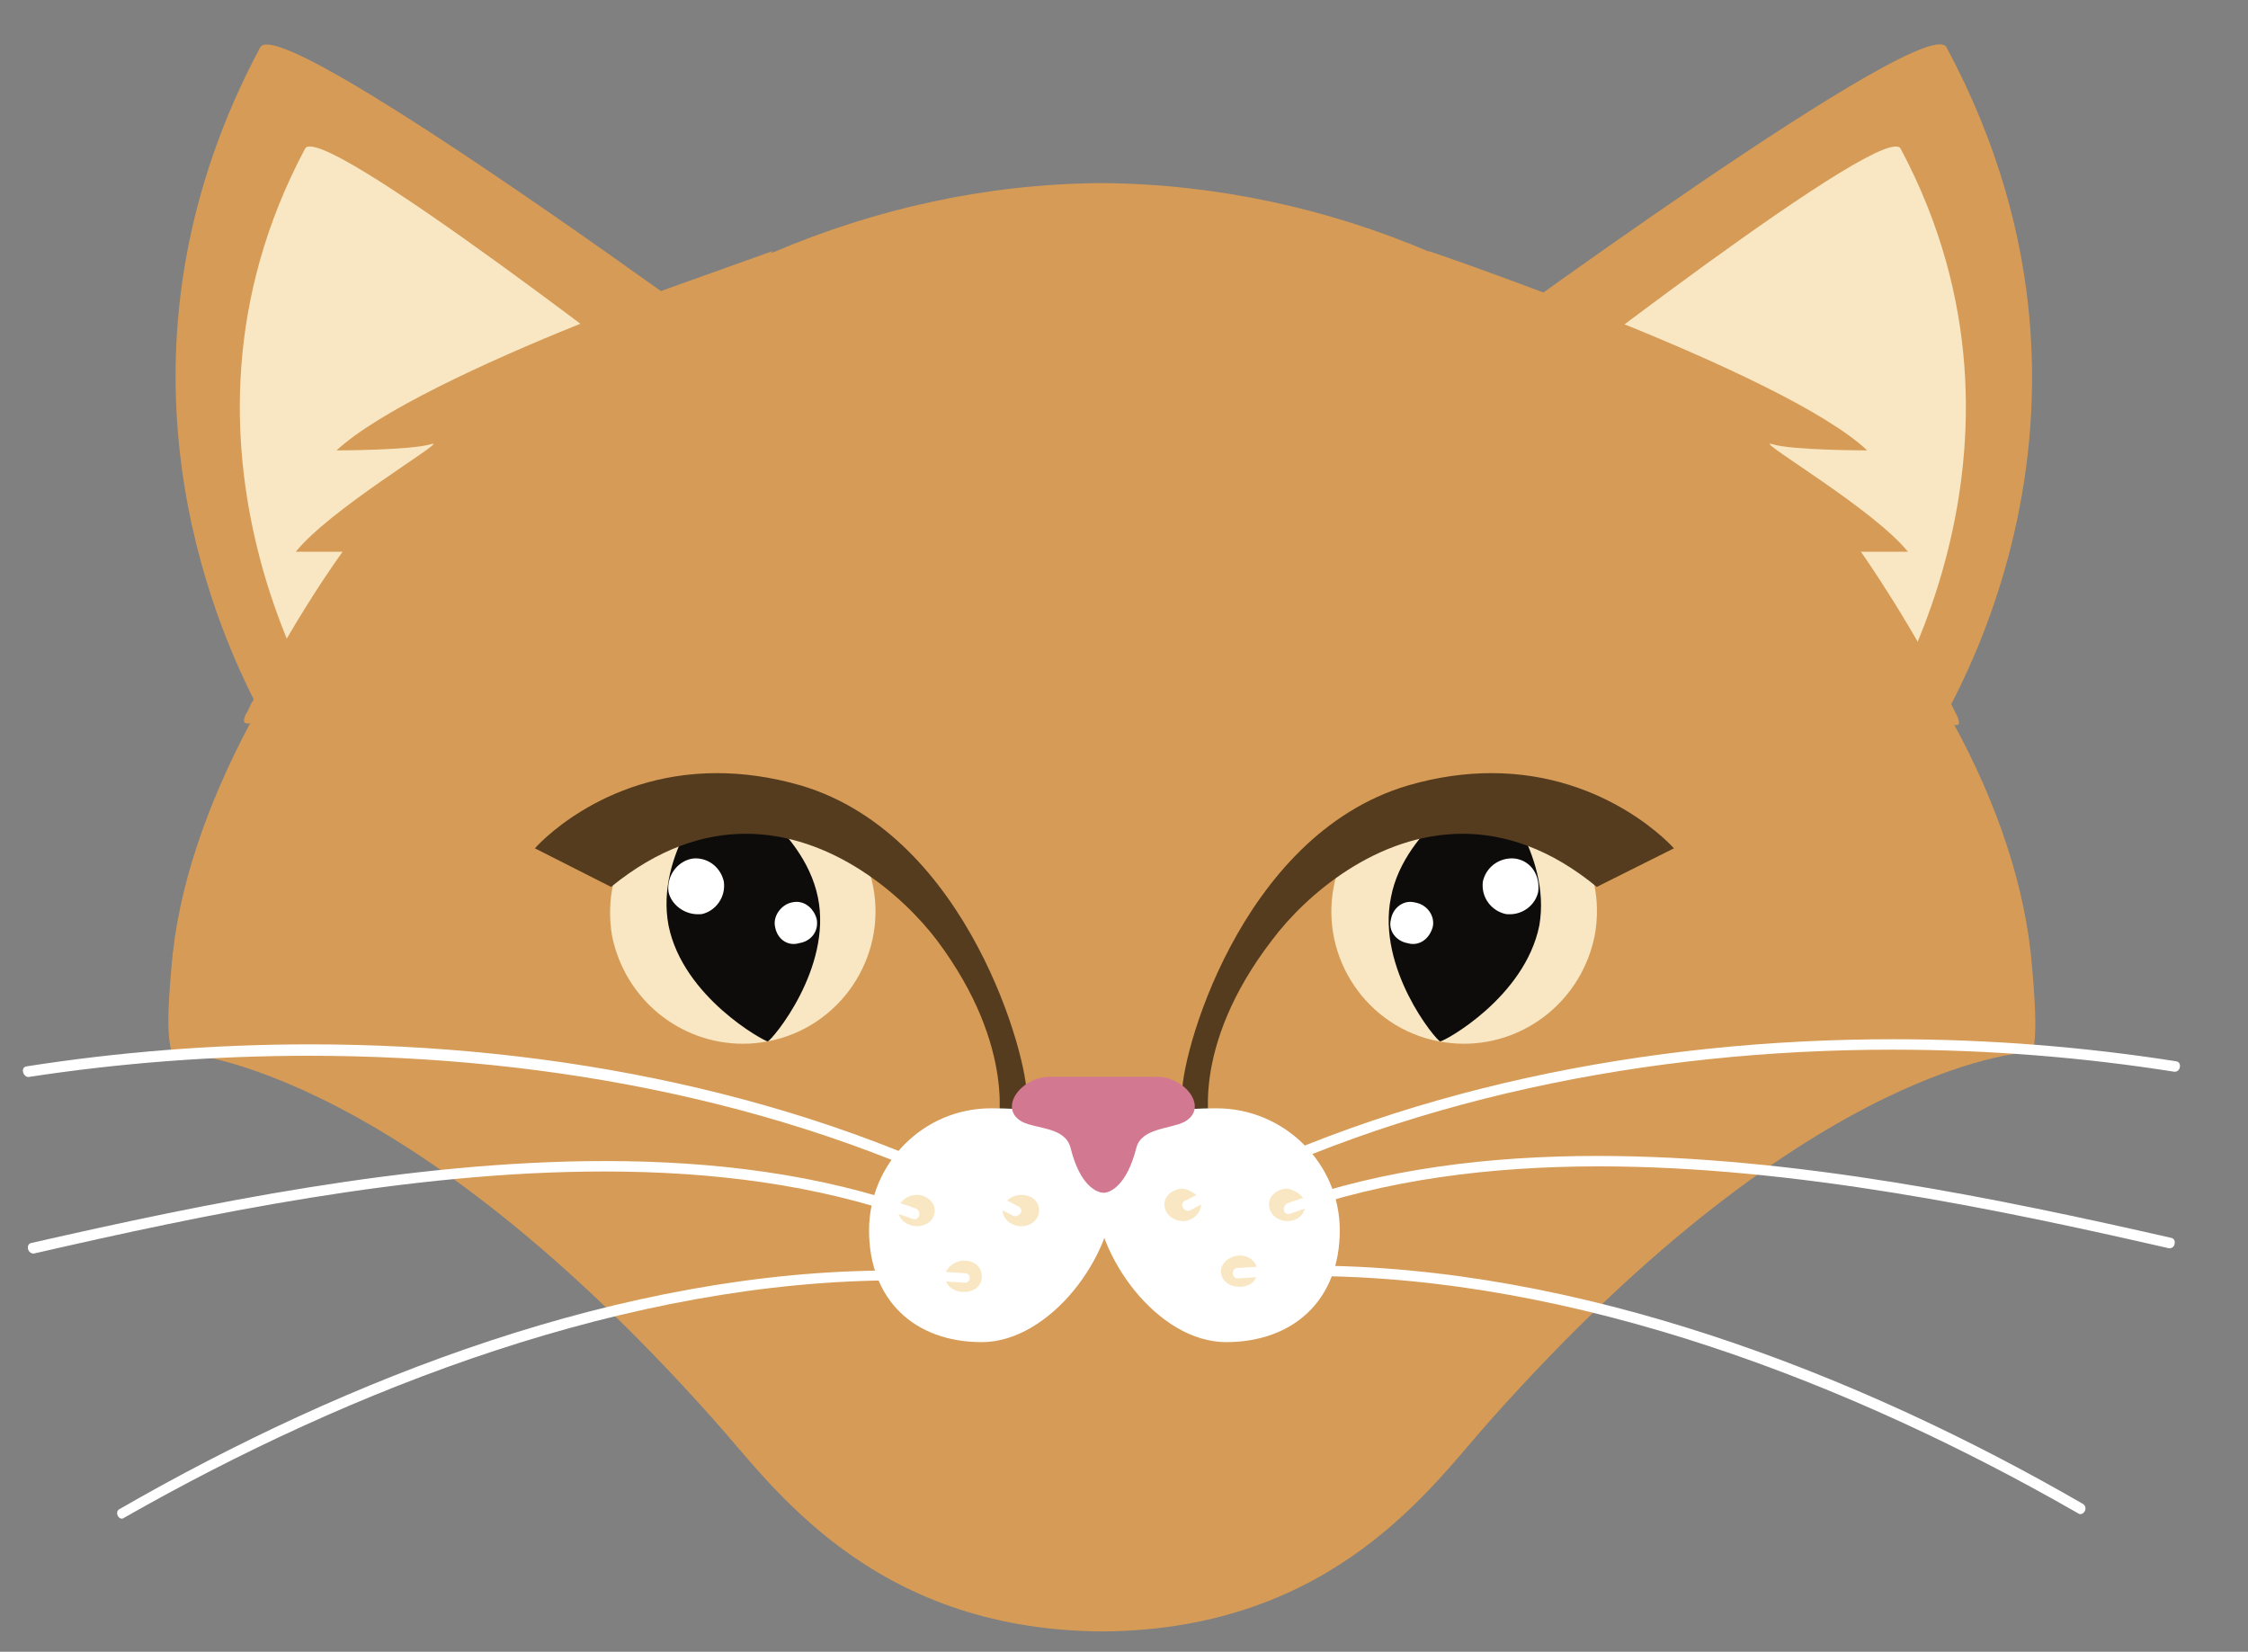 <?xml version="1.0" encoding="UTF-8"?>
<!-- Generated by Pixelmator Pro 3.4.1 -->
<svg width="98" height="72" viewBox="0 0 98 72" xmlns="http://www.w3.org/2000/svg">
    <rect x="0" y="0" width="98" height="72" fill="#808080" stroke="none"/>
    <path id="Path-copy-32" fill="#d69b56" fill-rule="evenodd" stroke="none" d="M 11.635 1.942 C 11.489 1.942 11.394 1.976 11.343 2.062 C 4.565 14.759 8.752 25.963 11.12 30.604 C 11.163 30.69 11.163 30.784 11.257 30.827 C 11.3 31.007 11.394 31.145 11.48 31.282 C 12.072 32.38 12.484 32.972 12.484 32.972 C 12.484 32.972 28.183 27.37 34.652 16.904 C 34.652 16.904 33.013 15.668 30.646 13.987 L 29.419 13.172 C 29.282 13.034 29.101 12.846 28.913 12.76 C 22.71 8.325 13.453 1.942 11.635 1.942 Z"/>
    <path id="Path-copy-31" fill="#f8e7c2" fill-rule="evenodd" stroke="none" d="M 13.513 6.386 C 13.41 6.386 13.333 6.411 13.299 6.48 C 6.29 19.632 14.44 31.651 14.44 31.651 C 14.44 31.651 26.682 27.276 31.787 19.083 C 31.787 19.083 15.649 6.386 13.513 6.386 Z"/>
    <path id="Path-copy-30" fill="#d69b56" fill-rule="evenodd" stroke="none" d="M 84.565 1.933 C 81.776 1.933 61.556 16.904 61.556 16.904 C 68.016 27.37 83.715 32.972 83.715 32.972 C 83.715 32.972 93.873 18.86 84.856 2.062 C 84.813 1.976 84.71 1.933 84.565 1.933 Z"/>
    <path id="Path-copy-29" fill="#f8e7c2" fill-rule="evenodd" stroke="none" d="M 82.643 6.386 C 80.507 6.386 64.37 19.083 64.37 19.083 C 69.423 27.276 81.716 31.651 81.716 31.651 C 81.716 31.651 89.866 19.632 82.857 6.48 C 82.823 6.411 82.746 6.386 82.643 6.386 Z"/>
    <path id="Path-copy-28" fill="#d69b56" fill-rule="evenodd" stroke="none" d="M 47.941 7.981 C 42.931 8.024 38.152 9.114 33.743 10.984 C 33.605 11.027 33.468 11.121 33.331 11.164 C 32.053 11.713 30.74 12.391 29.505 13.077 C 28.458 13.712 27.463 14.261 26.502 14.948 C 21.089 18.542 16.259 23.269 12.844 28.417 C 12.252 29.189 11.755 29.961 11.3 30.827 C 11.163 31.059 10.982 31.333 10.888 31.556 C 9.026 35.065 7.748 38.703 7.474 42.16 C 7.294 44.21 7.294 45.12 7.474 45.849 C 7.474 45.849 16.902 45.892 31.143 61.918 C 33.605 64.646 37.886 71.02 47.984 71.114 L 48.121 71.114 C 58.227 71.02 62.508 64.646 64.962 61.918 C 79.168 45.943 88.631 45.849 88.631 45.849 C 88.768 45.12 88.768 44.21 88.588 42.16 C 88.314 38.703 87.087 35.065 85.174 31.556 C 85.131 31.333 85.036 31.196 84.899 31.007 C 84.445 30.192 83.947 29.369 83.355 28.554 C 79.941 23.458 75.162 18.679 69.697 15.033 C 68.745 14.356 67.741 13.712 66.695 13.172 C 65.468 12.391 64.147 11.713 62.783 11.164 C 62.602 11.121 62.508 11.027 62.328 10.984 C 57.953 9.114 53.088 8.024 48.078 7.981 Z"/>
    <path id="Path-copy-27" fill="#f8e7c2" fill-rule="evenodd" stroke="none" d="M 63.872 33.924 C 61.144 33.924 58.665 35.863 58.141 38.66 C 57.549 41.757 59.591 44.802 62.731 45.394 C 63.1 45.463 63.46 45.497 63.821 45.497 C 66.54 45.497 68.951 43.576 69.517 40.796 C 70.109 37.656 68.059 34.653 64.876 34.019 C 64.541 33.959 64.198 33.924 63.872 33.924 Z"/>
    <path id="Path-copy-26" fill="#0d0c0b" fill-rule="evenodd" stroke="none" d="M 64.962 34.019 C 64.962 34.019 61.23 35.975 60.638 39.115 C 60.003 42.212 62.602 45.351 62.783 45.394 C 62.963 45.394 66.471 43.481 67.106 40.341 C 67.647 37.201 65.056 34.379 64.962 34.019 Z"/>
    <path id="Path-copy-25" fill="#ffffff" fill-rule="evenodd" stroke="none" d="M 65.922 37.416 C 65.279 37.416 64.773 37.845 64.644 38.428 C 64.558 39.115 65.013 39.707 65.648 39.844 C 65.708 39.852 65.768 39.852 65.82 39.852 C 66.429 39.852 66.935 39.423 67.055 38.883 C 67.149 38.205 66.789 37.562 66.103 37.433 C 66.043 37.425 65.982 37.416 65.922 37.416 Z"/>
    <path id="Path-copy-24" fill="#ffffff" fill-rule="evenodd" stroke="none" d="M 61.479 39.312 C 61.067 39.312 60.715 39.638 60.638 40.067 C 60.5 40.573 60.869 41.028 61.367 41.113 C 61.444 41.139 61.521 41.148 61.599 41.148 C 62.002 41.148 62.345 40.848 62.465 40.384 C 62.551 39.93 62.233 39.432 61.684 39.338 C 61.616 39.32 61.547 39.312 61.479 39.312 Z"/>
    <path id="Path-copy-23" fill="#553c1f" fill-rule="evenodd" stroke="none" d="M 65.022 33.701 C 63.906 33.701 62.688 33.856 61.367 34.242 C 53.998 36.429 51.398 46.261 51.535 47.805 L 52.771 49.264 C 52.771 49.264 51.81 45.712 55.456 40.976 C 56.923 39.02 60.012 36.344 63.761 36.344 C 65.588 36.344 67.578 36.987 69.611 38.66 L 72.974 36.978 C 72.974 36.978 70.1 33.701 65.022 33.701 Z"/>
    <path id="Path-copy-22" fill="#f8e7c2" fill-rule="evenodd" stroke="none" d="M 32.344 33.924 C 32.01 33.924 31.667 33.959 31.332 34.019 C 28.183 34.653 26.142 37.656 26.682 40.796 C 27.248 43.576 29.659 45.497 32.387 45.497 C 32.739 45.497 33.099 45.463 33.468 45.394 C 36.608 44.802 38.658 41.757 38.066 38.66 C 37.535 35.863 35.09 33.924 32.344 33.924 Z"/>
    <path id="Path-copy-21" fill="#0d0c0b" fill-rule="evenodd" stroke="none" d="M 31.332 34.019 C 31.143 34.379 28.552 37.201 29.144 40.341 C 29.779 43.481 33.331 45.394 33.468 45.394 C 33.648 45.351 36.291 42.212 35.656 39.115 C 35.012 35.975 31.332 34.019 31.332 34.019 Z"/>
    <path id="Path-copy-20" fill="#ffffff" fill-rule="evenodd" stroke="none" d="M 30.32 37.416 C 30.26 37.416 30.199 37.425 30.148 37.433 C 29.505 37.562 29.05 38.205 29.144 38.883 C 29.264 39.423 29.813 39.852 30.423 39.852 C 30.483 39.852 30.543 39.852 30.603 39.844 C 31.195 39.707 31.649 39.115 31.555 38.428 C 31.426 37.845 30.929 37.416 30.32 37.416 Z"/>
    <path id="Path-copy-19" fill="#ffffff" fill-rule="evenodd" stroke="none" d="M 34.729 39.312 C 34.661 39.312 34.583 39.32 34.515 39.338 C 34.06 39.432 33.691 39.93 33.786 40.384 C 33.863 40.848 34.197 41.148 34.601 41.148 C 34.678 41.148 34.755 41.139 34.832 41.113 C 35.381 41.028 35.699 40.573 35.604 40.067 C 35.493 39.638 35.141 39.312 34.729 39.312 Z"/>
    <path id="Path-copy-18" fill="#553c1f" fill-rule="evenodd" stroke="none" d="M 31.255 33.701 C 26.159 33.701 23.319 36.978 23.319 36.978 L 26.639 38.66 C 28.69 36.987 30.68 36.344 32.507 36.344 C 36.265 36.344 39.345 39.02 40.837 40.976 C 44.389 45.712 43.48 49.264 43.48 49.264 L 44.758 47.805 C 44.844 46.261 42.253 36.429 34.927 34.242 C 33.597 33.856 32.37 33.701 31.255 33.701 Z"/>
    <path id="Path-copy-17" fill="#ffffff" fill-rule="evenodd" stroke="none" d="M 53.037 48.311 C 50.077 48.311 47.718 48.852 47.718 51.811 C 47.718 54.771 50.489 58.503 53.449 58.503 C 56.408 58.503 58.407 56.641 58.407 53.63 C 58.407 50.722 55.997 48.311 53.037 48.311 Z"/>
    <path id="Path-copy-16" fill="#ffffff" fill-rule="evenodd" stroke="none" d="M 43.205 48.311 C 40.245 48.311 37.886 50.722 37.886 53.63 C 37.886 56.641 39.842 58.503 42.802 58.503 C 45.753 58.503 48.576 54.771 48.576 51.811 C 48.576 48.852 46.165 48.311 43.205 48.311 Z"/>
    <path id="Path-copy-15" fill="#d27891" fill-rule="evenodd" stroke="none" d="M 45.753 46.939 C 44.526 46.939 43.48 48.311 44.569 48.903 C 45.213 49.221 46.44 49.126 46.671 50.036 C 47.074 51.674 47.804 51.992 48.121 51.992 C 48.396 51.992 49.125 51.674 49.537 50.036 C 49.76 49.169 50.995 49.221 51.63 48.903 C 52.719 48.311 51.673 46.939 50.446 46.939 Z"/>
    <path id="Path-copy-14" fill="#d69b56" fill-rule="evenodd" stroke="none" d="M 62.276 10.941 L 62.276 10.941 C 62.285 10.941 83.569 31.608 85.294 31.608 C 85.431 31.608 85.44 31.471 85.311 31.196 C 83.449 27.327 81.124 24.05 81.124 24.05 L 83.175 24.05 C 81.691 22.214 76.783 19.34 77.169 19.34 C 77.187 19.34 77.212 19.349 77.255 19.357 C 78.07 19.632 81.399 19.632 81.399 19.632 C 77.71 16.174 62.285 10.941 62.276 10.941 Z"/>
    <path id="Path-copy-13" fill="#d69b56" fill-rule="evenodd" stroke="none" d="M 33.691 10.941 C 33.691 10.941 31.649 11.67 28.87 12.665 C 27.78 13.12 26.545 13.626 25.275 14.124 C 21.089 15.805 16.49 17.95 14.672 19.632 C 14.672 19.632 17.897 19.632 18.807 19.357 C 18.849 19.349 18.875 19.34 18.884 19.34 C 19.236 19.34 14.371 22.214 12.896 24.05 L 14.937 24.05 C 14.937 24.05 13.805 25.594 12.484 27.867 C 11.986 28.691 11.48 29.6 11.025 30.553 C 10.888 30.741 10.845 30.965 10.708 31.145 C 10.614 31.376 10.614 31.514 10.708 31.514 C 10.734 31.531 10.768 31.539 10.811 31.539 C 10.948 31.539 11.137 31.419 11.394 31.239 C 11.849 30.965 12.527 30.467 13.35 29.781 C 16.988 26.821 23.456 20.721 28.141 16.26 C 29.05 15.445 29.822 14.621 30.603 13.944 C 32.327 12.254 33.554 11.121 33.691 10.941 Z"/>
    <path id="Path-copy-12" fill="#f8e7c2" fill-rule="evenodd" stroke="none" d="M 44.526 52.086 C 44.072 52.086 43.711 52.403 43.711 52.772 C 43.711 53.133 44.072 53.45 44.526 53.45 C 44.981 53.45 45.299 53.133 45.299 52.772 C 45.299 52.361 44.981 52.086 44.526 52.086 Z"/>
    <path id="Path-copy-11" fill="#f8e7c2" fill-rule="evenodd" stroke="none" d="M 42.021 54.951 C 41.618 54.951 41.206 55.269 41.206 55.638 C 41.206 56.05 41.567 56.315 42.021 56.315 C 42.476 56.315 42.802 56.05 42.802 55.638 C 42.802 55.226 42.476 54.951 42.021 54.951 Z"/>
    <path id="Path-copy-10" fill="#f8e7c2" fill-rule="evenodd" stroke="none" d="M 39.98 52.086 C 39.525 52.086 39.156 52.403 39.156 52.772 C 39.156 53.133 39.525 53.45 39.98 53.45 C 40.434 53.45 40.752 53.133 40.752 52.772 C 40.752 52.361 40.34 52.086 39.98 52.086 Z"/>
    <path id="Path-copy-9" fill="#ffffff" fill-rule="evenodd" stroke="none" d="M 13.513 45.523 C 9.31 45.523 5.149 45.858 1.151 46.484 C 0.885 46.527 0.997 46.947 1.245 46.947 C 1.263 46.947 1.271 46.947 1.288 46.939 C 5.226 46.338 9.327 46.021 13.47 46.021 C 24.074 46.021 34.969 48.122 44.166 52.995 C 44.192 53.004 44.218 53.013 44.252 53.013 C 44.458 53.013 44.672 52.747 44.389 52.584 C 35.175 47.685 24.22 45.523 13.513 45.523 Z"/>
    <path id="Path-copy-8" fill="#ffffff" fill-rule="evenodd" stroke="none" d="M 26.373 50.61 C 17.803 50.61 8.846 52.481 1.374 54.179 C 1.117 54.222 1.185 54.643 1.468 54.643 C 1.486 54.643 1.503 54.634 1.511 54.634 C 8.924 52.935 17.828 51.065 26.339 51.065 C 31.049 51.065 35.639 51.64 39.791 53.133 C 39.825 53.141 39.842 53.15 39.868 53.15 C 40.091 53.15 40.177 52.798 39.928 52.678 C 35.742 51.185 31.117 50.61 26.373 50.61 Z"/>
    <path id="Path-copy-7" fill="#ffffff" fill-rule="evenodd" stroke="none" d="M 38.899 55.38 C 27.18 55.38 15.135 60.064 5.2 65.787 C 5.012 65.898 5.132 66.198 5.312 66.198 C 5.346 66.198 5.389 66.181 5.432 66.147 C 15.315 60.519 27.411 55.809 39.173 55.809 C 40.143 55.809 41.112 55.844 42.073 55.912 C 42.339 55.912 42.339 55.5 42.073 55.5 C 41.018 55.423 39.962 55.38 38.899 55.38 Z"/>
    <path id="Path-copy-6" fill="#f8e7c2" fill-rule="evenodd" stroke="none" d="M 51.587 51.811 C 51.124 51.811 50.763 52.129 50.763 52.498 C 50.763 52.91 51.124 53.227 51.587 53.227 C 51.947 53.227 52.359 52.91 52.359 52.498 C 52.359 52.18 51.99 51.906 51.587 51.811 Z"/>
    <path id="Path-copy-5" fill="#f8e7c2" fill-rule="evenodd" stroke="none" d="M 54.041 54.728 C 53.629 54.728 53.226 55.046 53.226 55.406 C 53.226 55.818 53.586 56.092 54.041 56.092 C 54.495 56.092 54.813 55.818 54.813 55.406 C 54.813 55.046 54.495 54.728 54.041 54.728 Z"/>
    <path id="Path-copy-4" fill="#f8e7c2" fill-rule="evenodd" stroke="none" d="M 56.134 51.811 C 55.679 51.811 55.319 52.129 55.319 52.498 C 55.319 52.91 55.679 53.227 56.134 53.227 C 56.589 53.227 56.906 52.91 56.906 52.498 C 56.906 52.18 56.546 51.906 56.134 51.811 Z"/>
    <path id="Path-copy-3" fill="#ffffff" fill-rule="evenodd" stroke="none" d="M 82.531 45.3 C 71.842 45.3 60.878 47.453 51.63 52.361 C 51.424 52.481 51.587 52.781 51.784 52.781 C 51.81 52.781 51.836 52.781 51.853 52.772 C 61.032 47.899 71.902 45.755 82.506 45.755 C 86.684 45.755 90.81 46.089 94.782 46.716 C 94.791 46.716 94.808 46.716 94.817 46.716 C 95.057 46.716 95.134 46.304 94.868 46.261 C 90.879 45.635 86.727 45.3 82.531 45.3 Z"/>
    <path id="Path-copy-2" fill="#ffffff" fill-rule="evenodd" stroke="none" d="M 69.654 50.387 C 64.919 50.387 60.303 50.954 56.134 52.446 C 55.885 52.575 55.936 52.918 56.151 52.918 C 56.177 52.918 56.202 52.918 56.228 52.91 C 60.398 51.417 64.996 50.842 69.706 50.842 C 78.216 50.842 87.113 52.712 94.551 54.411 C 94.568 54.411 94.576 54.411 94.593 54.411 C 94.834 54.411 94.902 53.999 94.645 53.956 C 87.173 52.258 78.216 50.387 69.654 50.387 Z"/>
    <path id="Path-copy" fill="#ffffff" fill-rule="evenodd" stroke="none" d="M 57.009 55.166 C 55.988 55.166 54.967 55.2 53.946 55.269 C 53.68 55.269 53.68 55.724 53.946 55.724 C 54.958 55.655 55.962 55.621 56.975 55.621 C 68.702 55.621 80.747 60.313 90.596 65.967 C 90.63 65.993 90.664 66.001 90.69 66.001 C 90.879 66.001 91.016 65.718 90.819 65.564 C 80.893 59.824 68.771 55.166 57.009 55.166 Z"/>
</svg>
